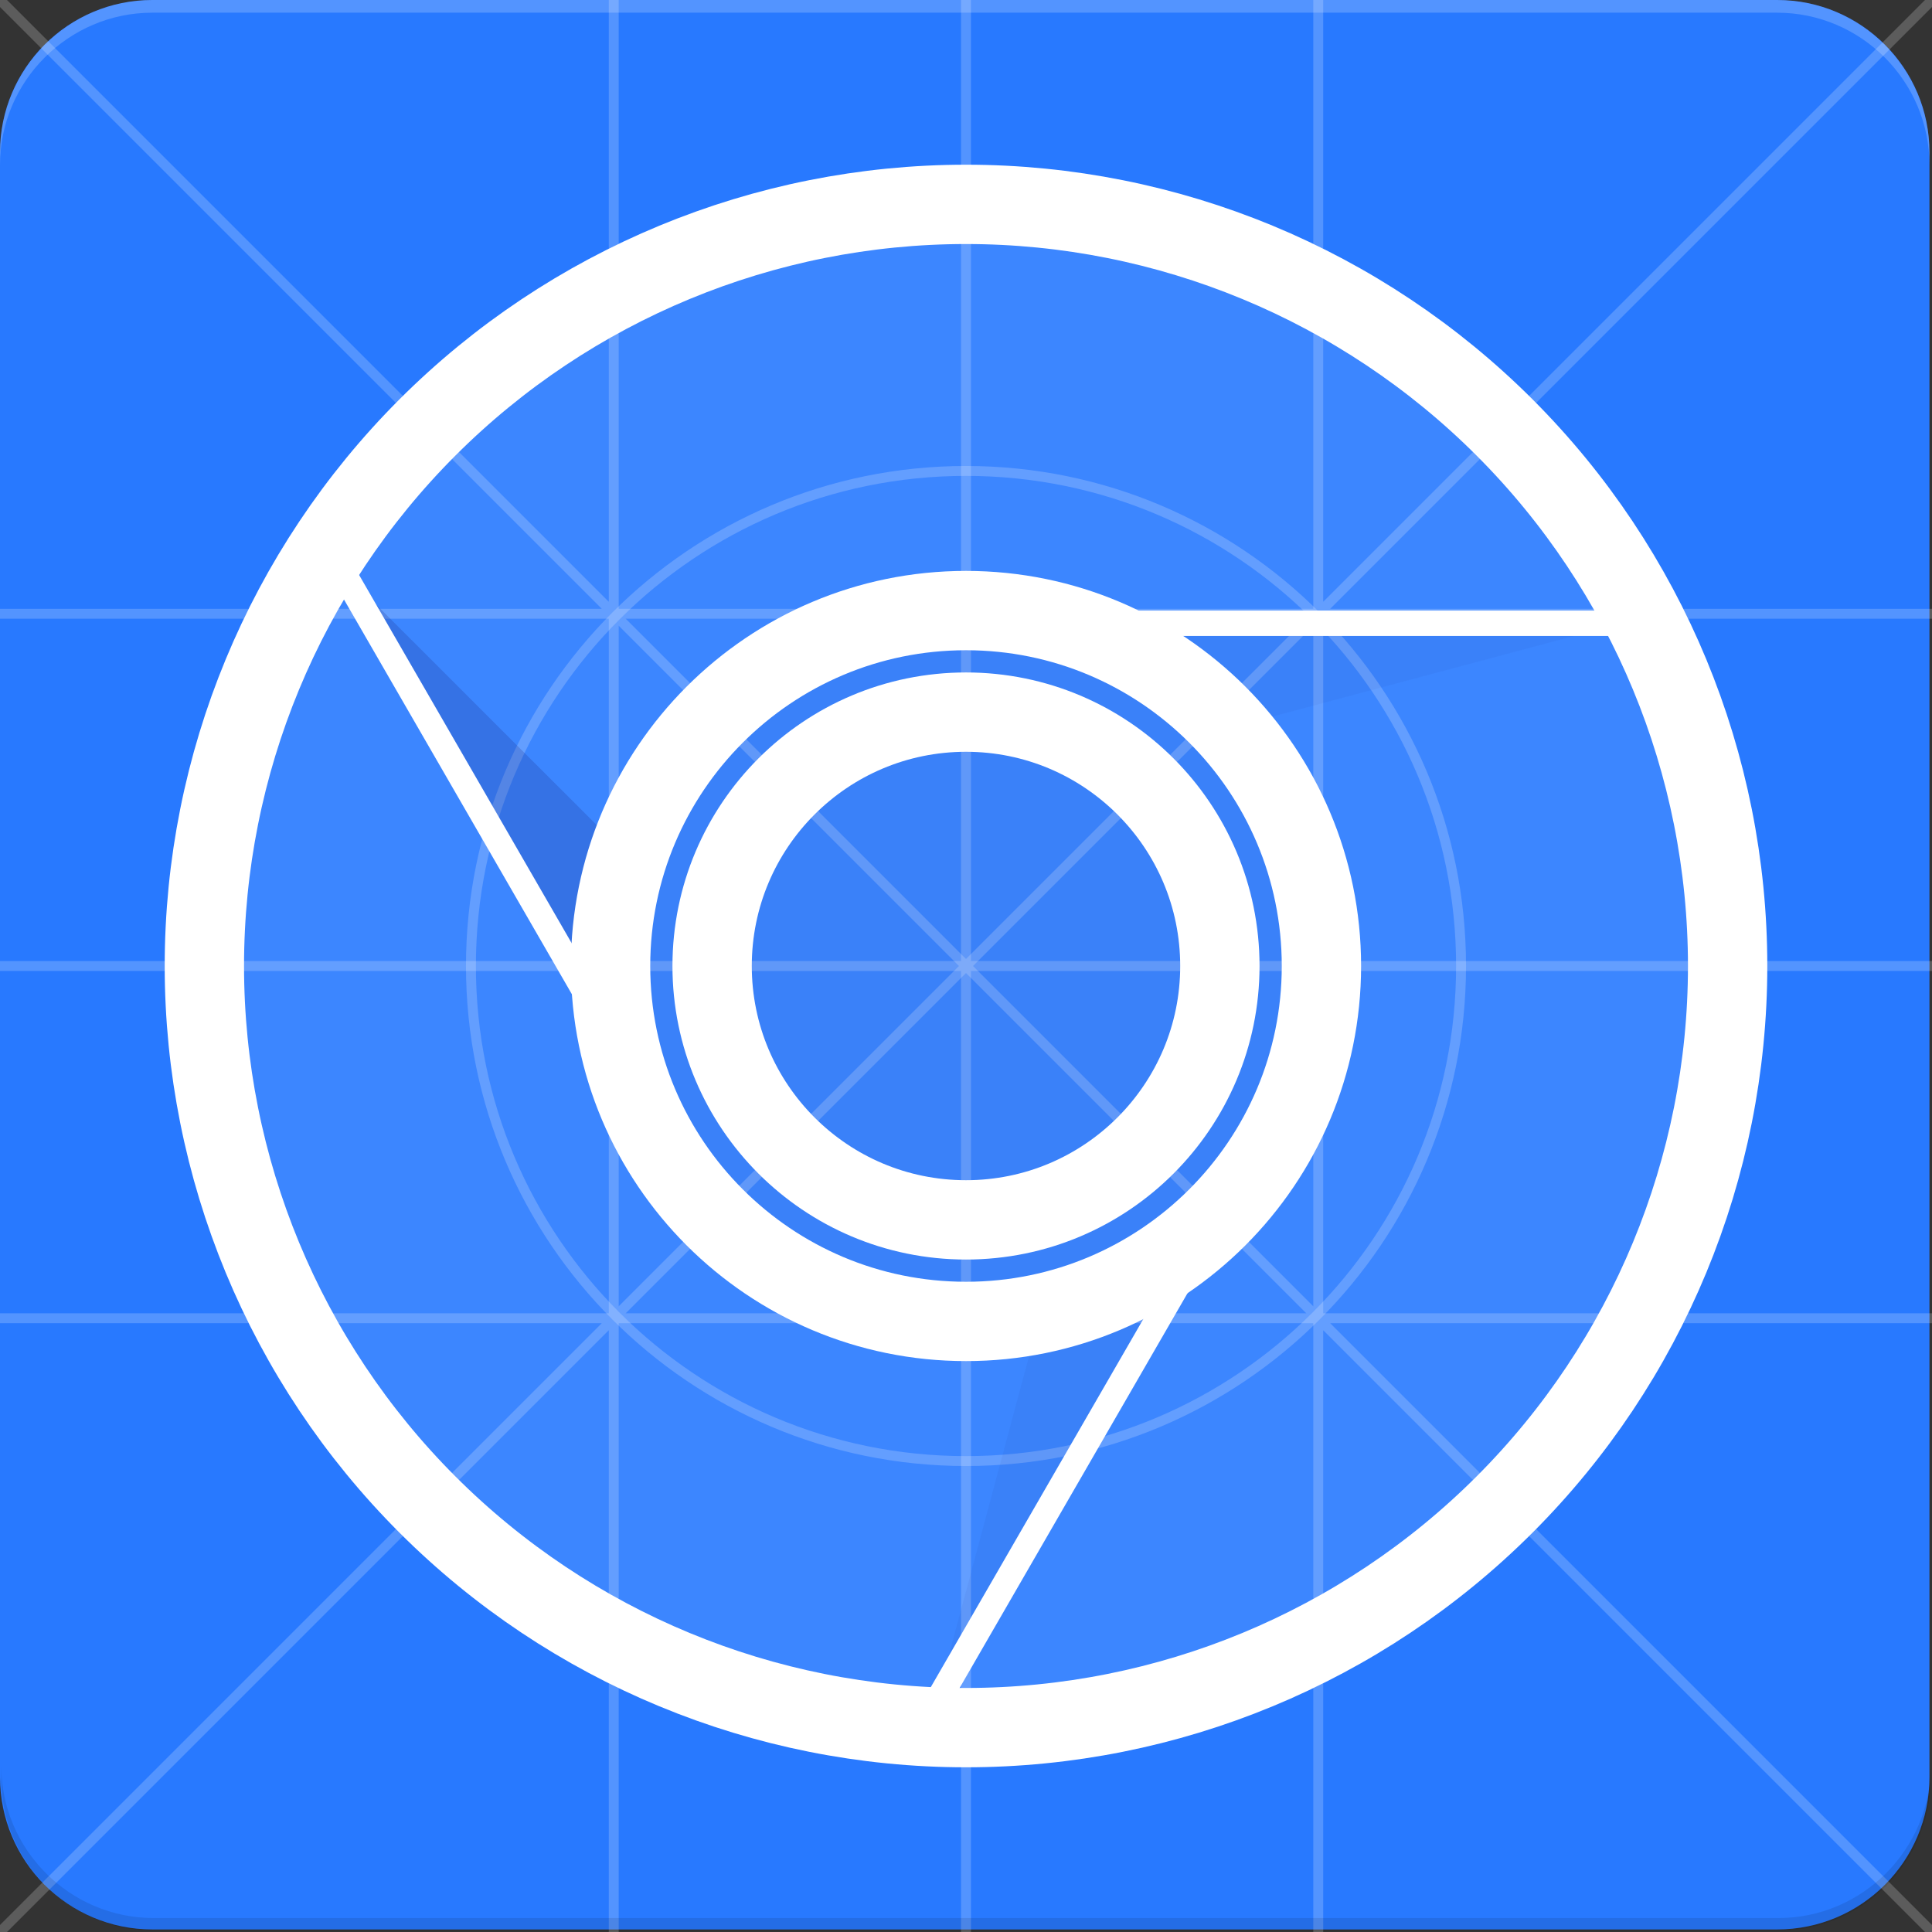 <svg width="256" height="256" viewBox="0 0 256 256" fill="none" xmlns="http://www.w3.org/2000/svg">
<rect x="0" y="0" width="256" height="256" fill="#333333" stroke="none"/>
<g clip-path="url(#clip0_2955_15046)">
<path d="M235.48 0H20.184C9.037 0 0 9.037 0 20.184V235.48C0 246.627 9.037 255.664 20.184 255.664H235.48C246.627 255.664 255.664 246.627 255.664 235.48V20.184C255.664 9.037 246.627 0 235.48 0Z" fill="#2879FF"/>
<path d="M-33.473 -33.472L289.471 289.472M289.471 -33.472L-33.473 289.472M174.675 -33.472V289.472M81.324 -33.472V289.472M289.471 174.675H-33.473M289.471 81.325H-33.473" stroke="white" stroke-opacity="0.2" stroke-width="1.314"/>
<path d="M128 193.598C164.229 193.598 193.598 164.229 193.598 128C193.598 91.772 164.229 62.402 128 62.402C91.772 62.402 62.402 91.772 62.402 128C62.402 164.229 91.772 193.598 128 193.598Z" stroke="white" stroke-opacity="0.2" stroke-width="1.314"/>
<path d="M-33.473 128H289.471M127.999 -33.472V289.472" stroke="white" stroke-opacity="0.2" stroke-width="1.314"/>
<path d="M128 228.92C183.736 228.92 228.92 183.736 228.92 128C228.92 72.263 183.736 27.08 128 27.08C72.263 27.08 27.08 72.263 27.08 128C27.08 183.736 72.263 228.92 128 228.92Z" fill="url(#paint0_radial_2955_15046)"/>
<path opacity="0.2" d="M235.48 0H20.184C9.083 0 0 9.083 0 20.184V21.866C0 10.765 9.083 1.682 20.184 1.682H235.48C246.581 1.682 255.664 10.765 255.664 21.866V20.184C255.664 9.083 246.581 0 235.48 0Z" fill="white"/>
<path opacity="0.1" d="M235.648 254.15H20.352C9.251 254.15 0.168 245.067 0.168 233.966V235.648C0.168 246.749 9.251 255.832 20.352 255.832H235.648C246.749 255.832 255.832 246.749 255.832 235.648V233.966C255.832 245.067 246.749 254.15 235.648 254.15Z" fill="black"/>
<path d="M83.411 113.669L42.219 72.494L87.162 149.58C84.146 144.157 82.258 138.181 81.61 132.01C80.963 125.838 81.57 119.6 83.394 113.669H83.411Z" fill="url(#paint1_radial_2955_15046)"/>
<path d="M138.041 173.414L122.953 229.693L167.627 151.548C164.458 157.029 160.194 161.8 155.101 165.562C150.008 169.323 144.195 171.996 138.024 173.414H138.041Z" fill="url(#paint2_radial_2955_15046)"/>
<path d="M161.808 96.765L218.02 81.745H127.781C117.222 81.747 106.984 85.378 98.784 92.031C90.584 98.683 84.92 107.953 82.742 118.285C80.564 128.617 82.004 139.384 86.82 148.781C91.637 158.177 99.537 165.633 109.197 169.897C118.857 174.161 129.69 174.975 139.878 172.202C150.067 169.429 158.993 163.237 165.159 154.666C171.325 146.094 174.358 135.663 173.748 125.122C173.138 114.58 168.922 104.568 161.808 96.765Z" fill="url(#paint3_radial_2955_15046)"/>
<path d="M128 228.92C154.766 228.92 180.435 218.287 199.361 199.361C218.287 180.435 228.92 154.766 228.92 128C228.92 101.234 218.287 75.565 199.361 56.639C180.435 37.713 154.766 27.08 128 27.08C101.234 27.08 75.565 37.713 56.639 56.639C37.713 75.565 27.08 101.234 27.08 128C27.08 154.766 37.713 180.435 56.639 199.361C75.565 218.287 101.234 228.92 128 228.92Z" stroke="white" stroke-width="10.512"/>
<path d="M128 175.096C154.011 175.096 175.096 154.011 175.096 128C175.096 101.99 154.011 80.904 128 80.904C101.99 80.904 80.904 101.99 80.904 128C80.904 154.011 101.99 175.096 128 175.096Z" stroke="white" stroke-width="10.512"/>
<path d="M127.999 161.639C146.578 161.639 161.639 146.578 161.639 127.999C161.639 109.42 146.578 94.359 127.999 94.359C109.42 94.359 94.359 109.42 94.359 127.999C94.359 146.578 109.42 161.639 127.999 161.639Z" stroke="white" stroke-width="10.512"/>
<path d="M128 80.904H217.146V84.268H128V80.904ZM168.788 151.548L124.216 228.751L121.306 227.069L165.879 149.866L168.788 151.548ZM87.212 151.548L42.639 74.344L45.548 72.662L90.121 149.866L87.212 151.548Z" fill="white"/>
</g>
<defs>
<radialGradient id="paint0_radial_2955_15046" cx="0" cy="0" r="1" gradientUnits="userSpaceOnUse" gradientTransform="translate(46107.1 43035.1) scale(307200)">
<stop stop-color="white" stop-opacity="0.12"/>
<stop offset="1" stop-color="white" stop-opacity="0"/>
</radialGradient>
<radialGradient id="paint1_radial_2955_15046" cx="0" cy="0" r="1" gradientUnits="userSpaceOnUse" gradientTransform="translate(-94.586 189.817) scale(93028.4 159562)">
<stop stop-color="#1A237E" stop-opacity="0.2"/>
<stop offset="1" stop-color="#1A237E" stop-opacity="0"/>
</radialGradient>
<radialGradient id="paint2_radial_2955_15046" cx="0" cy="0" r="1" gradientUnits="userSpaceOnUse" gradientTransform="translate(57917.5 15613.4) scale(104710 183164)">
<stop stop-color="#1A237E" stop-opacity="0.12"/>
<stop offset="1" stop-color="#1A237E" stop-opacity="0"/>
</radialGradient>
<radialGradient id="paint3_radial_2955_15046" cx="0" cy="0" r="1" gradientUnits="userSpaceOnUse" gradientTransform="translate(85116 81.745) scale(118218 79876.6)">
<stop stop-color="#1A237E" stop-opacity="0.15"/>
<stop offset="1" stop-color="#1A237E" stop-opacity="0"/>
</radialGradient>
<clipPath id="clip0_2955_15046">
<rect width="256" height="256" fill="white"/>
</clipPath>
</defs>
</svg>
